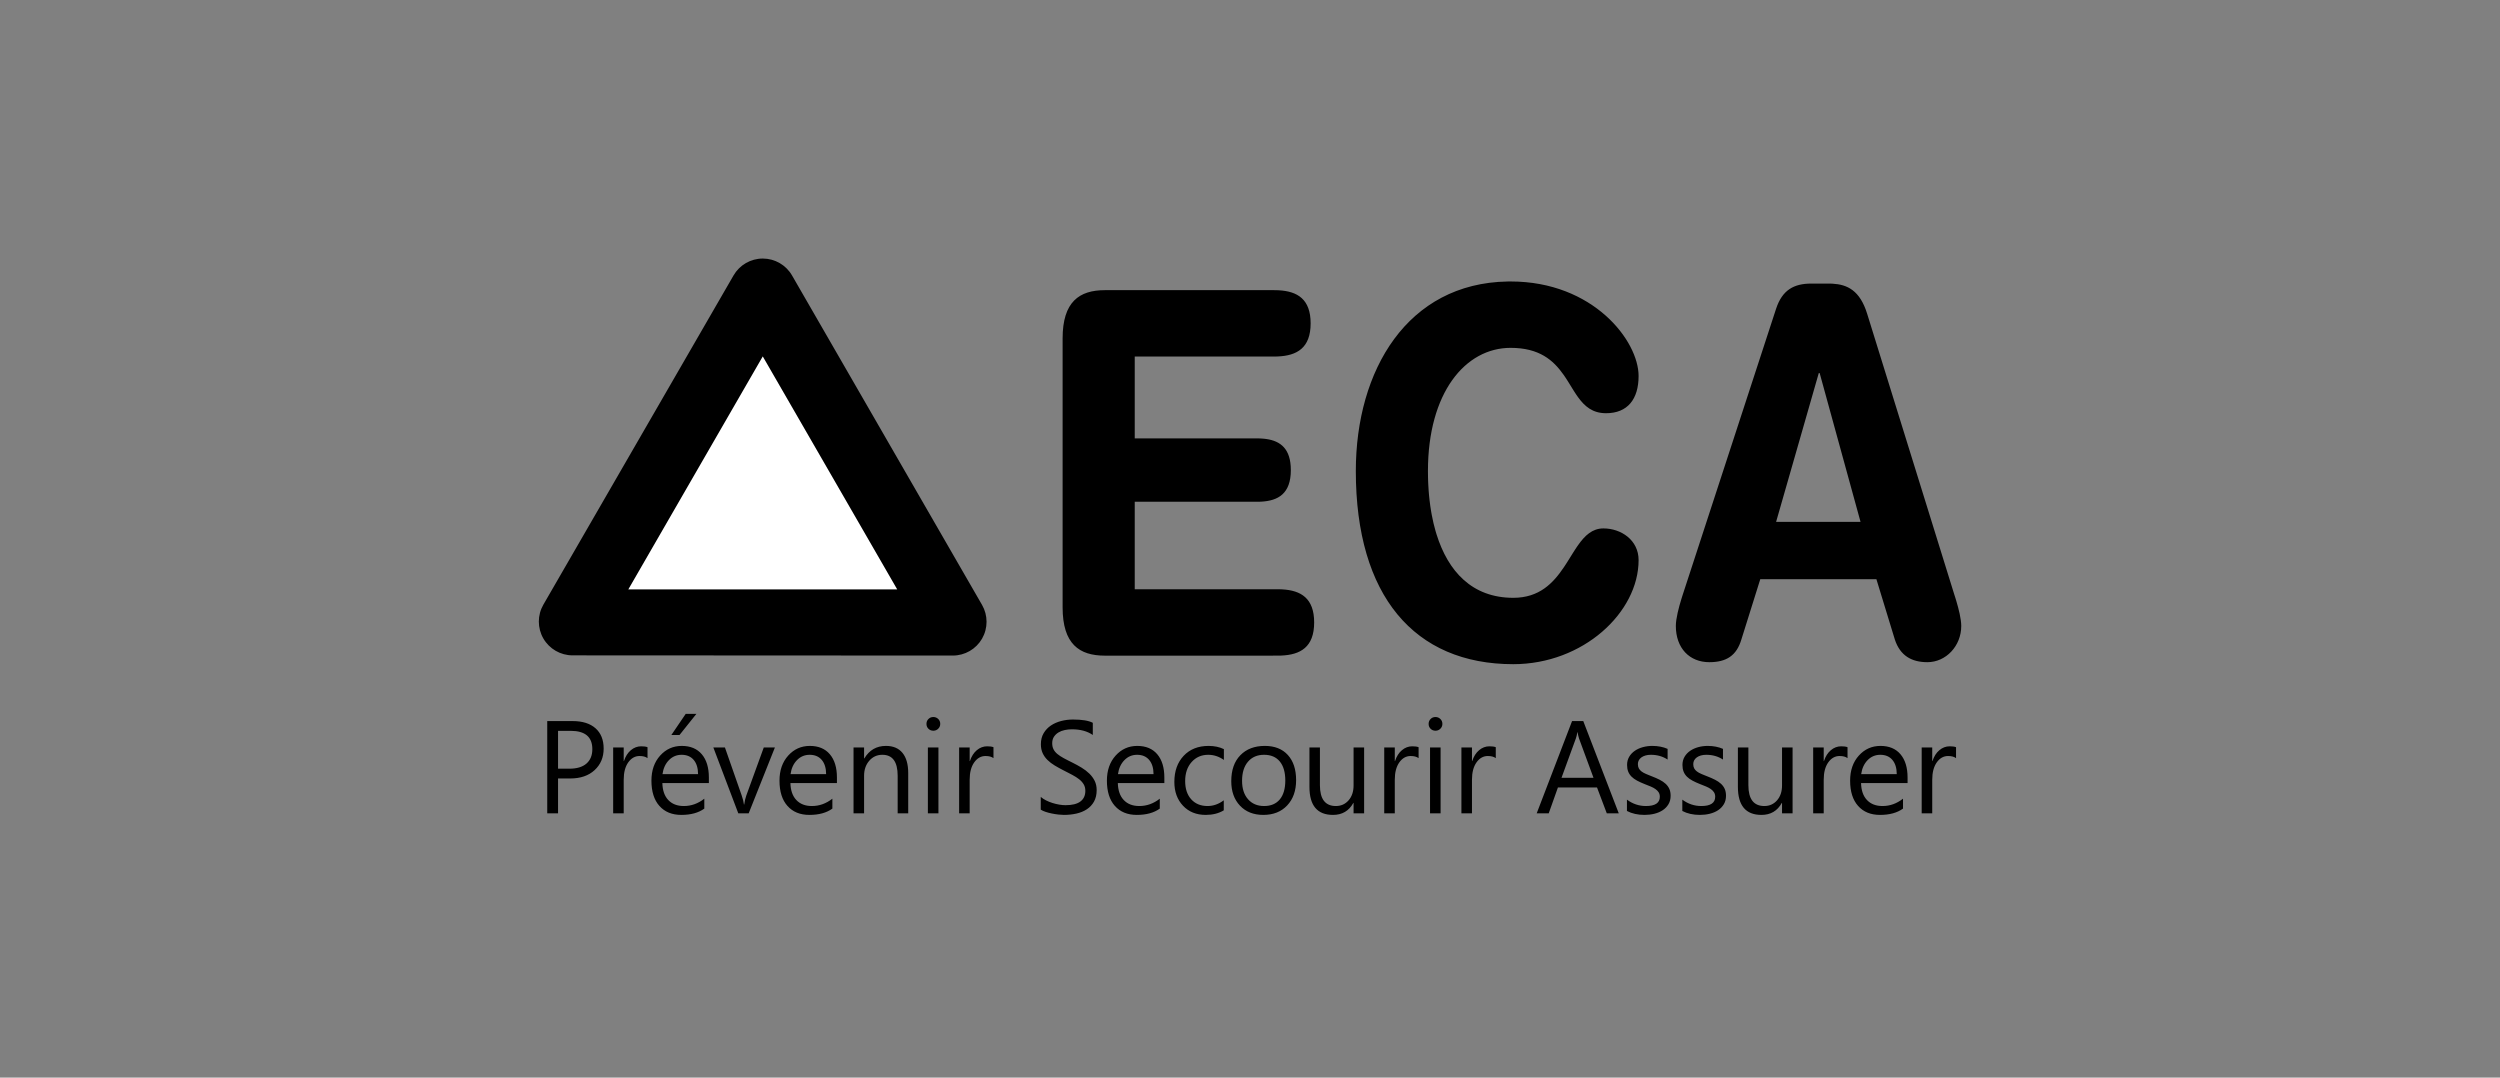 <svg width="348" height="150" viewBox="0 0 348 150" fill="none" xmlns="http://www.w3.org/2000/svg">
<rect x="0" y="0" width="348" height="150" fill="#808080" stroke="none"/>
<g clip-path="url(#clip0_1144_189)">
<path fill-rule="evenodd" clip-rule="evenodd" d="M253.296 51.934H253.173L247.233 72.645H258.987L253.296 51.934ZM247.233 42.973C248.091 40.384 249.681 39.474 252.133 39.474H254.52C254.615 39.474 254.709 39.475 254.802 39.477L255.081 39.489C257.115 39.599 258.896 40.401 259.907 43.674L272.028 82.726L272.166 83.156L272.316 83.645C272.649 84.758 273.006 86.172 273.006 87.134C273.006 89.935 270.866 92.176 268.295 92.176C266.09 92.176 264.499 91.266 263.763 89.025L261.195 80.625H245.03L242.397 89.025C241.725 91.266 240.319 92.176 237.931 92.176C235.176 92.176 233.277 90.216 233.277 87.134C233.277 86.098 233.692 84.537 234.044 83.394L234.189 82.932L247.233 42.973ZM210.277 39.181C221.786 39.181 228.093 47.441 228.093 52.34C228.093 55.56 226.561 57.52 223.562 57.52C221.69 57.52 220.599 56.577 219.673 55.299L219.476 55.02L219.284 54.732L219.094 54.437L218.81 53.982L218.331 53.205L218.133 52.892L217.929 52.578C217.894 52.526 217.859 52.474 217.824 52.422L217.609 52.112C216.221 50.157 214.288 48.421 210.277 48.421C203.974 48.421 198.77 54.65 198.77 65.569C198.77 65.844 198.773 66.119 198.779 66.393L198.794 66.939L198.818 67.482C198.831 67.753 198.848 68.023 198.868 68.292L198.912 68.827C198.92 68.916 198.928 69.005 198.937 69.094L198.993 69.623C199.053 70.15 199.126 70.671 199.213 71.183L199.304 71.692C199.446 72.452 199.619 73.191 199.824 73.905L199.965 74.377C201.571 79.524 204.908 83.216 210.647 83.216C214.29 83.216 216.213 81.158 217.704 78.942L217.948 78.571L218.186 78.2L218.985 76.92L219.209 76.569L219.434 76.227L219.661 75.897C220.611 74.548 221.646 73.555 223.196 73.555C225.644 73.555 228.093 75.166 228.093 77.966C228.093 85.246 220.379 92.454 210.647 92.454C196.871 92.454 188.73 82.93 188.73 65.569C188.73 51.503 195.93 39.425 209.853 39.185L210.277 39.181ZM147.915 47.11C147.915 42.002 150.241 40.391 153.791 40.391H177.359L177.682 40.395L177.998 40.407C180.604 40.55 182.44 41.641 182.44 45.011C182.44 48.448 180.529 49.513 177.841 49.621L177.521 49.629L157.955 49.63V61.026H174.971L175.267 61.029C175.365 61.032 175.462 61.036 175.557 61.041L175.842 61.061C175.889 61.065 175.936 61.069 175.982 61.074L176.257 61.108C178.251 61.39 179.685 62.473 179.685 65.436C179.685 68.737 177.906 69.704 175.557 69.831L175.267 69.842C175.218 69.843 175.169 69.844 175.12 69.845L157.955 69.846V82.025H177.85L178.173 82.029L178.489 82.041C181.093 82.185 182.931 83.276 182.931 86.645C182.931 90.084 181.019 91.148 178.332 91.256L178.012 91.264L153.791 91.266C150.241 91.266 147.915 89.655 147.915 84.545V47.11ZM136.701 84.203L110.25 38.342C109.411 36.888 107.858 35.99 106.181 35.99C104.502 35.989 102.949 36.884 102.109 38.34L75.635 84.171C74.797 85.625 74.796 87.418 75.633 88.873C76.472 90.328 78.024 91.226 79.703 91.226L132.628 91.254C134.308 91.255 135.859 90.36 136.7 88.906C137.538 87.45 137.538 85.657 136.701 84.203Z" fill="black"/>
<path fill-rule="evenodd" clip-rule="evenodd" d="M106.177 49.611L96.82 65.826L87.463 82.041H106.177H124.89L115.534 65.826L106.177 49.611Z" fill="white"/>
<path fill-rule="evenodd" clip-rule="evenodd" d="M77.68 101.734V107.002H79.256C80.295 107.002 81.087 106.764 81.634 106.29C82.18 105.815 82.453 105.145 82.453 104.279C82.453 102.582 81.45 101.734 79.444 101.734H77.68ZM77.68 108.364V113.22H76.176V100.373H79.704C81.077 100.373 82.141 100.707 82.896 101.376C83.651 102.045 84.029 102.988 84.029 104.207C84.029 105.425 83.61 106.423 82.771 107.199C81.932 107.976 80.8 108.364 79.372 108.364H77.68ZM90.134 105.533C89.876 105.336 89.507 105.237 89.023 105.237C88.396 105.237 87.873 105.533 87.451 106.125C87.031 106.715 86.82 107.522 86.82 108.544V113.22H85.352V104.046H86.82V105.936H86.856C87.065 105.291 87.384 104.788 87.814 104.427C88.244 104.065 88.724 103.885 89.256 103.885C89.638 103.885 89.93 103.926 90.134 104.01V105.533ZM96.938 99.369L94.592 102.308H93.455L95.452 99.369H96.938ZM97.171 107.755C97.165 106.907 96.961 106.247 96.558 105.775C96.154 105.303 95.595 105.067 94.879 105.067C94.186 105.067 93.598 105.315 93.115 105.811C92.63 106.307 92.332 106.955 92.219 107.755H97.171ZM98.675 109H92.201C92.225 110.021 92.499 110.81 93.025 111.365C93.55 111.921 94.273 112.199 95.192 112.199C96.225 112.199 97.174 111.858 98.04 111.178V112.557C97.234 113.142 96.168 113.435 94.842 113.435C93.547 113.435 92.529 113.019 91.789 112.185C91.049 111.352 90.679 110.18 90.679 108.669C90.679 107.241 91.083 106.078 91.892 105.179C92.701 104.28 93.706 103.831 94.905 103.831C96.106 103.831 97.033 104.219 97.691 104.995C98.348 105.772 98.675 106.85 98.675 108.23V109ZM107.867 104.046L104.214 113.22H102.772L99.297 104.046H100.909L103.238 110.711C103.41 111.201 103.518 111.629 103.559 111.993H103.595C103.655 111.533 103.75 111.118 103.882 110.748L106.318 104.046H107.867ZM114.997 107.755C114.991 106.907 114.786 106.247 114.383 105.775C113.98 105.303 113.42 105.067 112.704 105.067C112.012 105.067 111.424 105.315 110.94 105.811C110.456 106.307 110.158 106.954 110.045 107.755H114.997ZM116.501 109H110.026C110.05 110.021 110.325 110.81 110.851 111.365C111.375 111.921 112.099 112.199 113.017 112.199C114.051 112.199 114.999 111.858 115.866 111.177V112.557C115.06 113.142 113.993 113.435 112.668 113.435C111.373 113.435 110.355 113.019 109.615 112.185C108.874 111.352 108.505 110.18 108.505 108.669C108.505 107.241 108.908 106.078 109.718 105.179C110.527 104.28 111.531 103.831 112.731 103.831C113.931 103.831 114.859 104.219 115.516 104.995C116.173 105.772 116.501 106.85 116.501 108.23V109ZM126.424 113.22H124.955V107.988C124.955 106.041 124.245 105.067 122.824 105.067C122.089 105.067 121.482 105.343 121.001 105.895C120.521 106.448 120.28 107.146 120.28 107.988V113.22H118.812V104.046H120.28V105.569H120.317C121.009 104.41 122.012 103.83 123.325 103.83C124.328 103.83 125.096 104.155 125.627 104.803C126.158 105.451 126.424 106.387 126.424 107.612V113.22ZM129.161 113.22H130.63V104.045H129.161V113.22ZM129.914 101.716C129.651 101.716 129.427 101.626 129.243 101.448C129.057 101.268 128.964 101.042 128.964 100.766C128.964 100.492 129.057 100.263 129.243 100.081C129.427 99.899 129.651 99.808 129.914 99.808C130.182 99.808 130.411 99.899 130.599 100.081C130.787 100.263 130.881 100.492 130.881 100.766C130.881 101.029 130.787 101.254 130.599 101.439C130.438 101.598 130.247 101.688 130.027 101.711L129.914 101.716ZM138.292 105.533C138.035 105.336 137.665 105.237 137.182 105.237C136.554 105.237 136.031 105.533 135.61 106.125C135.189 106.715 134.978 107.522 134.978 108.544V113.22H133.51V104.046H134.978V105.936H135.014C135.223 105.291 135.543 104.788 135.972 104.427C136.402 104.065 136.883 103.885 137.414 103.885C137.797 103.885 138.089 103.926 138.292 104.01V105.533ZM144.873 112.701V110.927C145.077 111.106 145.32 111.267 145.603 111.41C145.887 111.554 146.185 111.675 146.499 111.773C146.812 111.872 147.127 111.948 147.444 112.002C147.76 112.056 148.052 112.082 148.321 112.082C149.246 112.082 149.938 111.911 150.394 111.567C150.851 111.224 151.08 110.73 151.08 110.084C151.08 109.738 151.003 109.436 150.851 109.18C150.699 108.923 150.489 108.688 150.22 108.476C149.951 108.264 149.633 108.061 149.266 107.867L148.694 107.568L148.079 107.253C147.632 107.026 147.214 106.796 146.825 106.563C146.438 106.331 146.1 106.074 145.814 105.792C145.527 105.512 145.302 105.194 145.137 104.839C144.973 104.483 144.891 104.067 144.891 103.589C144.891 103.003 145.019 102.494 145.276 102.061C145.533 101.628 145.87 101.271 146.288 100.99C146.706 100.71 147.182 100.501 147.717 100.364C148.251 100.226 148.796 100.158 149.351 100.158C150.616 100.158 151.539 100.309 152.118 100.614V102.308C151.36 101.782 150.387 101.519 149.199 101.519C148.87 101.519 148.542 101.554 148.214 101.622C147.885 101.691 147.593 101.803 147.336 101.958C147.079 102.114 146.87 102.314 146.709 102.558C146.548 102.803 146.468 103.103 146.468 103.454C146.468 103.783 146.528 104.067 146.651 104.306C146.773 104.545 146.954 104.763 147.193 104.96C147.432 105.157 147.722 105.348 148.066 105.533L148.278 105.646L148.74 105.886C148.903 105.968 149.073 106.054 149.253 106.142C149.712 106.369 150.148 106.608 150.56 106.859C150.972 107.11 151.333 107.388 151.643 107.692C151.954 107.997 152.2 108.335 152.383 108.704C152.564 109.075 152.656 109.499 152.656 109.977C152.656 110.61 152.531 111.146 152.283 111.585C152.036 112.024 151.701 112.381 151.281 112.656C150.859 112.931 150.375 113.129 149.825 113.252C149.276 113.374 148.697 113.435 148.089 113.435C147.885 113.435 147.634 113.419 147.336 113.386C147.038 113.354 146.733 113.305 146.423 113.242C146.112 113.18 145.819 113.102 145.541 113.01C145.263 112.917 145.04 112.814 144.873 112.701ZM160.573 107.755C160.568 106.907 160.363 106.247 159.96 105.775C159.557 105.303 158.997 105.067 158.281 105.067C157.589 105.067 157 105.315 156.517 105.811C156.033 106.307 155.734 106.954 155.621 107.755H160.573ZM162.077 109H155.603C155.627 110.021 155.901 110.81 156.427 111.365C156.952 111.921 157.675 112.199 158.594 112.199C159.627 112.199 160.576 111.858 161.442 111.177V112.557C160.636 113.142 159.57 113.435 158.245 113.435C156.949 113.435 155.931 113.019 155.191 112.185C154.451 111.352 154.081 110.18 154.081 108.669C154.081 107.241 154.485 106.078 155.294 105.179C156.103 104.28 157.108 103.831 158.307 103.831C159.508 103.831 160.436 104.219 161.093 104.995C161.75 105.772 162.077 106.85 162.077 108.23V109ZM170.348 112.799C169.643 113.223 168.807 113.435 167.84 113.435C166.533 113.435 165.477 113.01 164.675 112.159C163.872 111.307 163.47 110.204 163.47 108.848C163.47 107.337 163.903 106.123 164.769 105.206C165.634 104.289 166.789 103.831 168.234 103.831C169.041 103.831 169.751 103.98 170.365 104.279V105.784C169.685 105.306 168.957 105.067 168.18 105.067C167.244 105.067 166.475 105.403 165.875 106.075C165.275 106.747 164.975 107.629 164.975 108.722C164.975 109.797 165.257 110.646 165.821 111.267C166.385 111.888 167.142 112.199 168.091 112.199C168.891 112.199 169.643 111.934 170.348 111.402V112.799ZM175.959 105.067C175.015 105.067 174.269 105.388 173.72 106.03C173.171 106.673 172.896 107.557 172.896 108.687C172.896 109.773 173.174 110.631 173.73 111.258C174.284 111.885 175.028 112.199 175.959 112.199C176.908 112.199 177.638 111.891 178.149 111.276C178.659 110.661 178.914 109.786 178.914 108.651C178.914 107.504 178.659 106.62 178.149 105.999C177.638 105.377 176.908 105.067 175.959 105.067ZM175.851 113.435C174.496 113.435 173.414 113.006 172.605 112.15C171.796 111.292 171.392 110.156 171.392 108.741C171.392 107.2 171.812 105.996 172.655 105.13C173.496 104.264 174.634 103.83 176.066 103.83C177.433 103.83 178.501 104.252 179.267 105.094C180.035 105.936 180.419 107.104 180.419 108.598C180.419 110.061 180.005 111.233 179.178 112.114C178.351 112.995 177.242 113.435 175.851 113.435ZM189.886 113.22H188.417V111.769H188.382C187.773 112.88 186.829 113.435 185.552 113.435C183.367 113.435 182.274 112.133 182.274 109.529V104.046H183.733V109.296C183.733 111.231 184.474 112.199 185.955 112.199C186.671 112.199 187.26 111.935 187.724 111.406C188.186 110.877 188.417 110.186 188.417 109.332V104.046H189.886V113.22ZM197.468 105.533C197.211 105.336 196.841 105.237 196.357 105.237C195.73 105.237 195.206 105.533 194.785 106.125C194.365 106.715 194.154 107.522 194.154 108.544V113.22H192.685V104.046H194.154V105.936H194.19C194.398 105.291 194.718 104.788 195.148 104.427C195.578 104.065 196.058 103.885 196.589 103.885C196.972 103.885 197.264 103.926 197.468 104.01V105.533ZM199.061 113.22H200.53V104.045H199.061V113.22ZM199.813 101.716C199.55 101.716 199.327 101.626 199.142 101.448C198.957 101.268 198.864 101.042 198.864 100.766C198.864 100.492 198.957 100.263 199.142 100.081C199.327 99.899 199.55 99.808 199.813 99.808C200.082 99.808 200.31 99.899 200.498 100.081C200.686 100.263 200.781 100.492 200.781 100.766C200.781 101.029 200.686 101.254 200.498 101.439C200.337 101.598 200.146 101.688 199.926 101.711L199.813 101.716ZM208.212 105.533C207.955 105.336 207.585 105.237 207.101 105.237C206.474 105.237 205.95 105.533 205.53 106.125C205.109 106.715 204.898 107.522 204.898 108.544V113.22H203.429V104.046H204.898V105.936H204.934C205.142 105.291 205.462 104.788 205.892 104.427C206.322 104.065 206.802 103.885 207.333 103.885C207.716 103.885 208.008 103.926 208.212 104.01V105.533ZM221.814 108.266L219.799 102.791C219.758 102.679 219.717 102.525 219.676 102.329L219.627 102.074C219.618 102.028 219.61 101.98 219.602 101.931H219.566C219.506 102.296 219.438 102.582 219.36 102.791L217.363 108.266H221.814ZM225.333 113.22H223.667L222.306 109.619H216.862L215.581 113.22H213.907L218.832 100.373H220.39L225.333 113.22ZM226.471 112.888V111.311C227.271 111.904 228.151 112.199 229.112 112.199C230.402 112.199 231.047 111.769 231.047 110.909C231.047 110.664 230.992 110.457 230.881 110.286C230.77 110.116 230.621 109.965 230.433 109.834C230.245 109.702 230.024 109.584 229.771 109.479L229.237 109.265C229.144 109.228 229.049 109.19 228.952 109.152C228.545 108.992 228.189 108.829 227.881 108.664C227.573 108.5 227.317 108.315 227.111 108.109C226.905 107.902 226.749 107.668 226.645 107.405C226.541 107.143 226.488 106.835 226.488 106.483C226.488 106.053 226.587 105.672 226.784 105.341C226.981 105.009 227.243 104.731 227.572 104.507C227.9 104.283 228.275 104.115 228.697 104.001C229.116 103.887 229.551 103.831 229.999 103.831C230.793 103.831 231.503 103.968 232.13 104.243V105.731C231.456 105.288 230.679 105.067 229.803 105.067C229.527 105.067 229.28 105.098 229.058 105.161C228.838 105.224 228.648 105.312 228.49 105.425C228.332 105.539 228.209 105.675 228.123 105.833C228.036 105.991 227.993 106.166 227.993 106.357C227.993 106.596 228.036 106.796 228.123 106.958C228.209 107.119 228.336 107.262 228.503 107.388C228.67 107.513 228.873 107.627 229.112 107.728L229.495 107.887L229.927 108.06C230.333 108.215 230.698 108.375 231.02 108.539C231.342 108.704 231.616 108.888 231.843 109.094C232.07 109.3 232.245 109.538 232.367 109.807C232.49 110.076 232.551 110.395 232.551 110.766C232.551 111.219 232.451 111.613 232.251 111.948C232.051 112.282 231.783 112.56 231.449 112.782C231.115 113.002 230.73 113.166 230.294 113.274C229.859 113.381 229.401 113.435 228.924 113.435C227.981 113.435 227.163 113.253 226.471 112.888ZM234.179 112.888V111.311C234.979 111.904 235.859 112.199 236.821 112.199C238.111 112.199 238.755 111.769 238.755 110.909C238.755 110.664 238.7 110.457 238.589 110.286C238.479 110.116 238.329 109.965 238.142 109.834C237.953 109.702 237.733 109.584 237.48 109.479L236.946 109.265C236.853 109.228 236.757 109.19 236.66 109.152C236.253 108.992 235.897 108.829 235.59 108.664C235.282 108.5 235.025 108.315 234.819 108.109C234.614 107.902 234.458 107.668 234.354 107.405C234.25 107.143 234.197 106.835 234.197 106.483C234.197 106.053 234.296 105.672 234.492 105.341C234.689 105.009 234.952 104.731 235.28 104.507C235.609 104.283 235.984 104.115 236.405 104.001C236.825 103.887 237.26 103.831 237.707 103.831C238.502 103.831 239.212 103.968 239.839 104.243V105.731C239.164 105.288 238.388 105.067 237.511 105.067C237.236 105.067 236.988 105.098 236.767 105.161C236.546 105.224 236.356 105.312 236.199 105.425C236.04 105.539 235.917 105.675 235.831 105.833C235.745 105.991 235.702 106.166 235.702 106.357C235.702 106.596 235.745 106.796 235.831 106.958C235.917 107.119 236.045 107.262 236.212 107.388C236.379 107.513 236.582 107.627 236.821 107.728L237.006 107.806L237.414 107.972L237.635 108.06C238.041 108.215 238.406 108.375 238.728 108.539C239.051 108.704 239.325 108.888 239.552 109.094C239.779 109.3 239.954 109.538 240.076 109.807C240.198 110.076 240.26 110.395 240.26 110.766C240.26 111.219 240.16 111.613 239.959 111.948C239.759 112.282 239.492 112.56 239.158 112.782C238.823 113.002 238.439 113.166 238.003 113.274C237.568 113.381 237.11 113.435 236.633 113.435C235.69 113.435 234.871 113.253 234.179 112.888ZM249.527 113.22H248.059V111.769H248.023C247.414 112.88 246.471 113.435 245.193 113.435C243.008 113.435 241.915 112.133 241.915 109.529V104.046H243.375V109.296C243.375 111.231 244.115 112.199 245.596 112.199C246.312 112.199 246.902 111.935 247.365 111.406C247.827 110.877 248.059 110.186 248.059 109.332V104.046H249.527V113.22ZM257.175 105.533C256.918 105.336 256.548 105.237 256.064 105.237C255.438 105.237 254.914 105.533 254.493 106.125C254.072 106.715 253.861 107.522 253.861 108.544V113.22H252.393V104.046H253.861V105.936H253.898C254.106 105.291 254.425 104.788 254.856 104.427C255.285 104.065 255.765 103.885 256.297 103.885C256.679 103.885 256.972 103.926 257.175 104.01V105.533ZM264.029 107.755C264.023 106.907 263.818 106.247 263.416 105.775C263.013 105.303 262.453 105.067 261.737 105.067C261.044 105.067 260.456 105.315 259.972 105.811C259.489 106.307 259.19 106.954 259.077 107.755H264.029ZM265.534 109H259.059C259.083 110.021 259.357 110.81 259.883 111.365C260.408 111.921 261.131 112.199 262.05 112.199C263.083 112.199 264.032 111.858 264.898 111.177V112.557C264.092 113.142 263.026 113.435 261.701 113.435C260.405 113.435 259.387 113.019 258.648 112.185C257.906 111.352 257.537 110.18 257.537 108.669C257.537 107.241 257.941 106.078 258.75 105.179C259.559 104.28 260.563 103.831 261.764 103.831C262.964 103.831 263.892 104.219 264.549 104.995C265.205 105.772 265.534 106.85 265.534 108.23V109ZM272.28 105.533C272.023 105.336 271.654 105.237 271.17 105.237C270.543 105.237 270.019 105.533 269.598 106.125C269.178 106.715 268.967 107.522 268.967 108.544V113.22H267.498V104.046H268.967V105.936H269.003C269.211 105.291 269.53 104.788 269.961 104.427C270.391 104.065 270.871 103.885 271.402 103.885C271.784 103.885 272.077 103.926 272.28 104.01V105.533Z" fill="black"/>
</g>
<defs>
<clipPath id="clip0_1144_189">
<rect width="198" height="78" fill="white" transform="translate(75.006 35.99)"/>
</clipPath>
</defs>
</svg>
